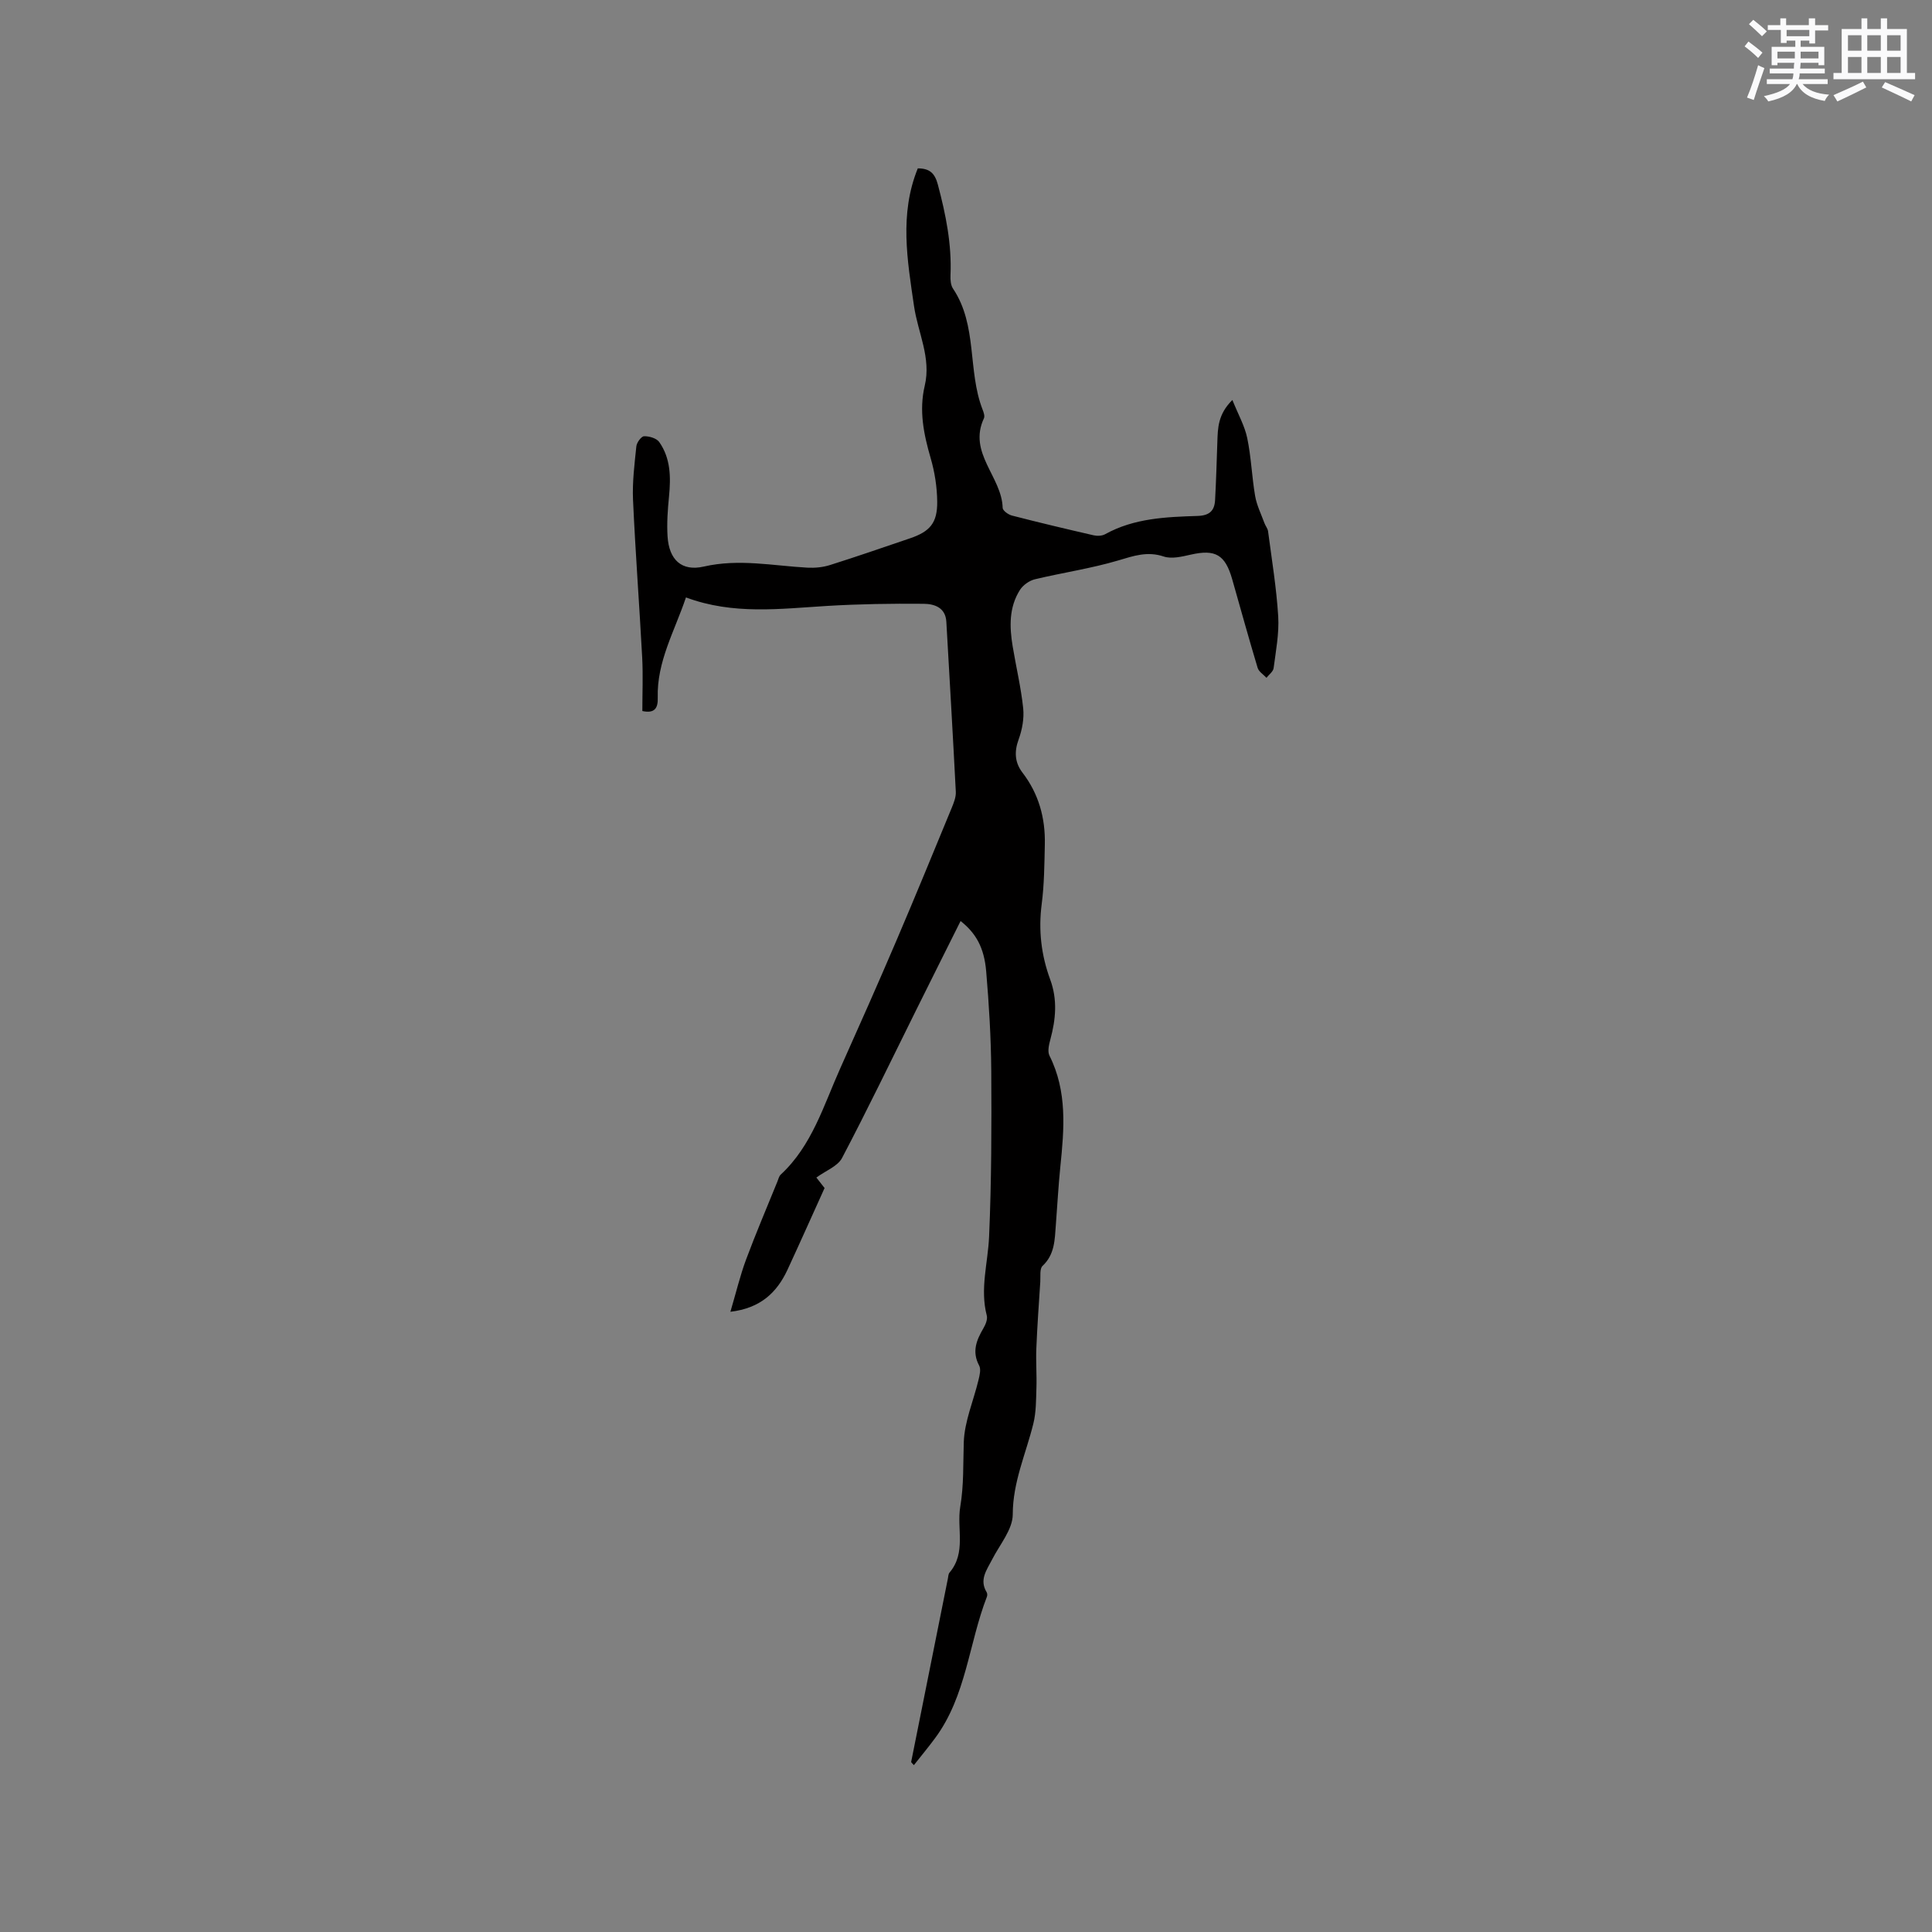 <svg enable-background="new 0 0 400 400" viewBox="0 0 400 400" xmlns="http://www.w3.org/2000/svg"><rect x="0" y="0" width="400" height="400" fill="#808080" stroke="none"/><path d="m188.64 364.82c2.54-12.67 5.07-25.33 7.61-38 .08-.42.09-.93.33-1.22 3.52-4.14 1.47-9.11 2.23-13.64.76-4.51.58-8.91.73-13.38.15-4.31 2.01-8.55 3.04-12.84.24-.98.56-2.25.14-3.02-1.53-2.87-.56-5.25.88-7.71.45-.77.91-1.87.7-2.65-1.44-5.53.25-10.89.48-16.34.5-11.42.52-22.86.45-34.29-.05-6.88-.47-13.77-1.05-20.62-.42-4.95-2.14-7.92-5.3-10.42-3.13 6.27-6.24 12.47-9.32 18.68-5.04 10.15-9.95 20.36-15.23 30.39-.91 1.72-3.38 2.62-5.31 4.04.37.47 1.12 1.43 1.7 2.17-2.6 5.74-5.09 11.33-7.66 16.88-2.21 4.76-5.6 8-11.84 8.74 1.18-3.98 2-7.45 3.23-10.77 2.03-5.46 4.32-10.81 6.51-16.21.2-.49.32-1.09.68-1.42 6.48-6 8.87-14.3 12.32-21.99 3.93-8.78 7.84-17.58 11.62-26.43 3.91-9.14 7.68-18.34 11.47-27.53.43-1.05.9-2.23.84-3.32-.6-11.73-1.29-23.46-1.96-35.19-.17-2.99-2.53-3.7-4.7-3.72-6.66-.06-13.33.04-19.97.44-9.73.59-19.45 1.89-29.24-1.76-2.35 6.99-6.06 13.3-5.84 20.78.06 2.07-.58 3.31-3.19 2.74 0-3.66.16-7.37-.03-11.06-.58-10.9-1.41-21.78-1.9-32.68-.16-3.68.31-7.4.69-11.07.08-.78 1.03-2.07 1.6-2.08 1.06-.03 2.57.41 3.13 1.19 2.39 3.39 2.42 7.31 2.03 11.3-.27 2.73-.47 5.51-.3 8.24.3 4.82 2.89 7.31 7.51 6.25 7.27-1.67 14.32-.16 21.47.23 1.54.08 3.18-.08 4.64-.54 5.55-1.75 11.05-3.66 16.56-5.53 4.13-1.4 5.69-3.17 5.65-7.58-.03-3.02-.51-6.13-1.36-9.04-1.44-4.96-2.44-9.85-1.22-14.99 1.37-5.78-1.42-10.98-2.22-16.47-1.38-9.47-3.07-19.05.78-28.52 2.43.01 3.52.95 4.16 3.38 1.64 6.17 2.89 12.33 2.61 18.75-.04.93.04 2.06.53 2.78 5.09 7.6 2.98 16.93 6.1 24.99.23.58.51 1.38.29 1.85-3.36 7.15 3.73 12.12 3.88 18.54.01.56 1.16 1.4 1.92 1.59 5.62 1.45 11.26 2.79 16.92 4.09.75.17 1.75.13 2.4-.24 5.98-3.31 12.58-3.56 19.13-3.77 2.49-.08 3.49-1.11 3.61-3.29.22-4.01.33-8.03.47-12.04.1-2.83.09-5.69 3.11-8.68 1.22 3.03 2.56 5.38 3.08 7.91.82 3.93.95 8 1.63 11.96.33 1.92 1.24 3.74 1.92 5.6.21.59.68 1.13.76 1.72.77 5.87 1.74 11.73 2.1 17.62.21 3.54-.49 7.15-.95 10.7-.09.72-.97 1.35-1.48 2.01-.63-.68-1.59-1.26-1.83-2.06-1.83-6.08-3.52-12.21-5.26-18.32-1.46-5.13-3.49-6.27-8.58-5.12-1.83.41-3.95.94-5.6.39-3.41-1.14-6.24-.13-9.44.82-5.64 1.67-11.52 2.52-17.26 3.9-1.14.28-2.42 1.19-3.06 2.18-2.3 3.61-2.19 7.65-1.52 11.69.71 4.28 1.73 8.53 2.18 12.83.22 2.1-.21 4.43-.94 6.44-.94 2.56-.8 4.8.79 6.88 3.38 4.4 4.75 9.42 4.63 14.86-.09 4.13-.12 8.29-.65 12.38-.7 5.39-.09 10.57 1.76 15.59 1.54 4.18 1.16 8.25.04 12.4-.29 1.08-.63 2.49-.19 3.37 3.72 7.41 3.05 15.19 2.25 23.01-.41 4.01-.62 8.03-.93 12.05-.23 3.04-.21 6.09-2.75 8.47-.63.59-.4 2.16-.47 3.28-.3 4.61-.63 9.22-.82 13.84-.11 2.71.11 5.44.02 8.15-.08 2.48-.05 5.02-.64 7.4-1.53 6.22-4.25 12.05-4.26 18.77 0 3.13-2.72 6.29-4.29 9.38-1.1 2.15-2.69 4.16-1.11 6.75.14.23.15.66.05.92-3.76 9.69-4.28 20.57-10.72 29.27-1.41 1.91-2.93 3.74-4.4 5.6-.19-.18-.38-.41-.57-.63z" fill="#010000"/><g fill="#fafafb"><path d="m361.2 9.6.8-1c.9.7 1.9 1.4 2.9 2.3l-.9 1.1c-1-1-2-1.8-2.8-2.4zm.5 10.6c.9-2.1 1.6-4.3 2.3-6.7.4.2.8.4 1.3.6-.7 2.1-1.5 4.3-2.2 6.6zm.4-15.2.9-.9c1 .8 2 1.6 2.8 2.4l-1 1c-.9-.9-1.8-1.7-2.7-2.5zm12.5-1.2h1.2v1.4h2.7v1.1h-2.7v2.7h-1.2v-.6h-1.8v1.3h4.9v3.8h-1.2v-.5h-3.7c0 .4-.1.9-.1 1.2h5.1v1h-5.2c0 .5-.1.9-.2 1.2h6v1h-5.2c1.1 1.3 2.9 2 5.5 2.2-.4.4-.7.8-.9 1.3-2.9-.5-4.8-1.6-5.7-3.5h-.1c-.8 1.7-2.7 2.9-5.9 3.6-.2-.4-.6-.8-.9-1.1 2.8-.6 4.6-1.4 5.4-2.5h-4.8v-1h5.3c.1-.3.2-.7.2-1.2h-4.9v-1h5c0-.4 0-.8.1-1.2h-3.5v.5h-1.2v-3.8h4.9v-1.3h-1.8v.5h-1.2v-2.7h-2.7v-1h2.6v-1.4h1.2v1.4h4.7v-1.4zm-6.6 8.3h3.6c0-.4 0-.9 0-1.4h-3.6zm1.9-4.6h4.7v-1.3h-4.7zm6.6 3.2h-3.7v1.4h3.7z"/><path d="m385.3 3.8h1.3v2.2h2.8v-2.2h1.3v2.2h4.1v9.1h1.7v1.3h-16.9v-1.3h1.7v-9.1h4.1v-2.2zm.4 13.1.7 1.2c-1.8.9-3.8 1.9-6 2.9-.2-.4-.5-.8-.8-1.3 2.3-1 4.3-1.9 6.1-2.8zm-3.1-6.4h2.8v-3.2h-2.8zm0 4.6h2.8v-3.3h-2.8zm4-4.6h2.8v-3.2h-2.8zm0 4.6h2.8v-3.3h-2.8zm3.7 1.9c2.1.9 4.1 1.8 6.1 2.7l-.7 1.3c-2.2-1.1-4.2-2-6.1-2.9zm3.2-9.7h-2.8v3.2h2.8zm-2.8 7.8h2.8v-3.3h-2.8z"/></g></svg>